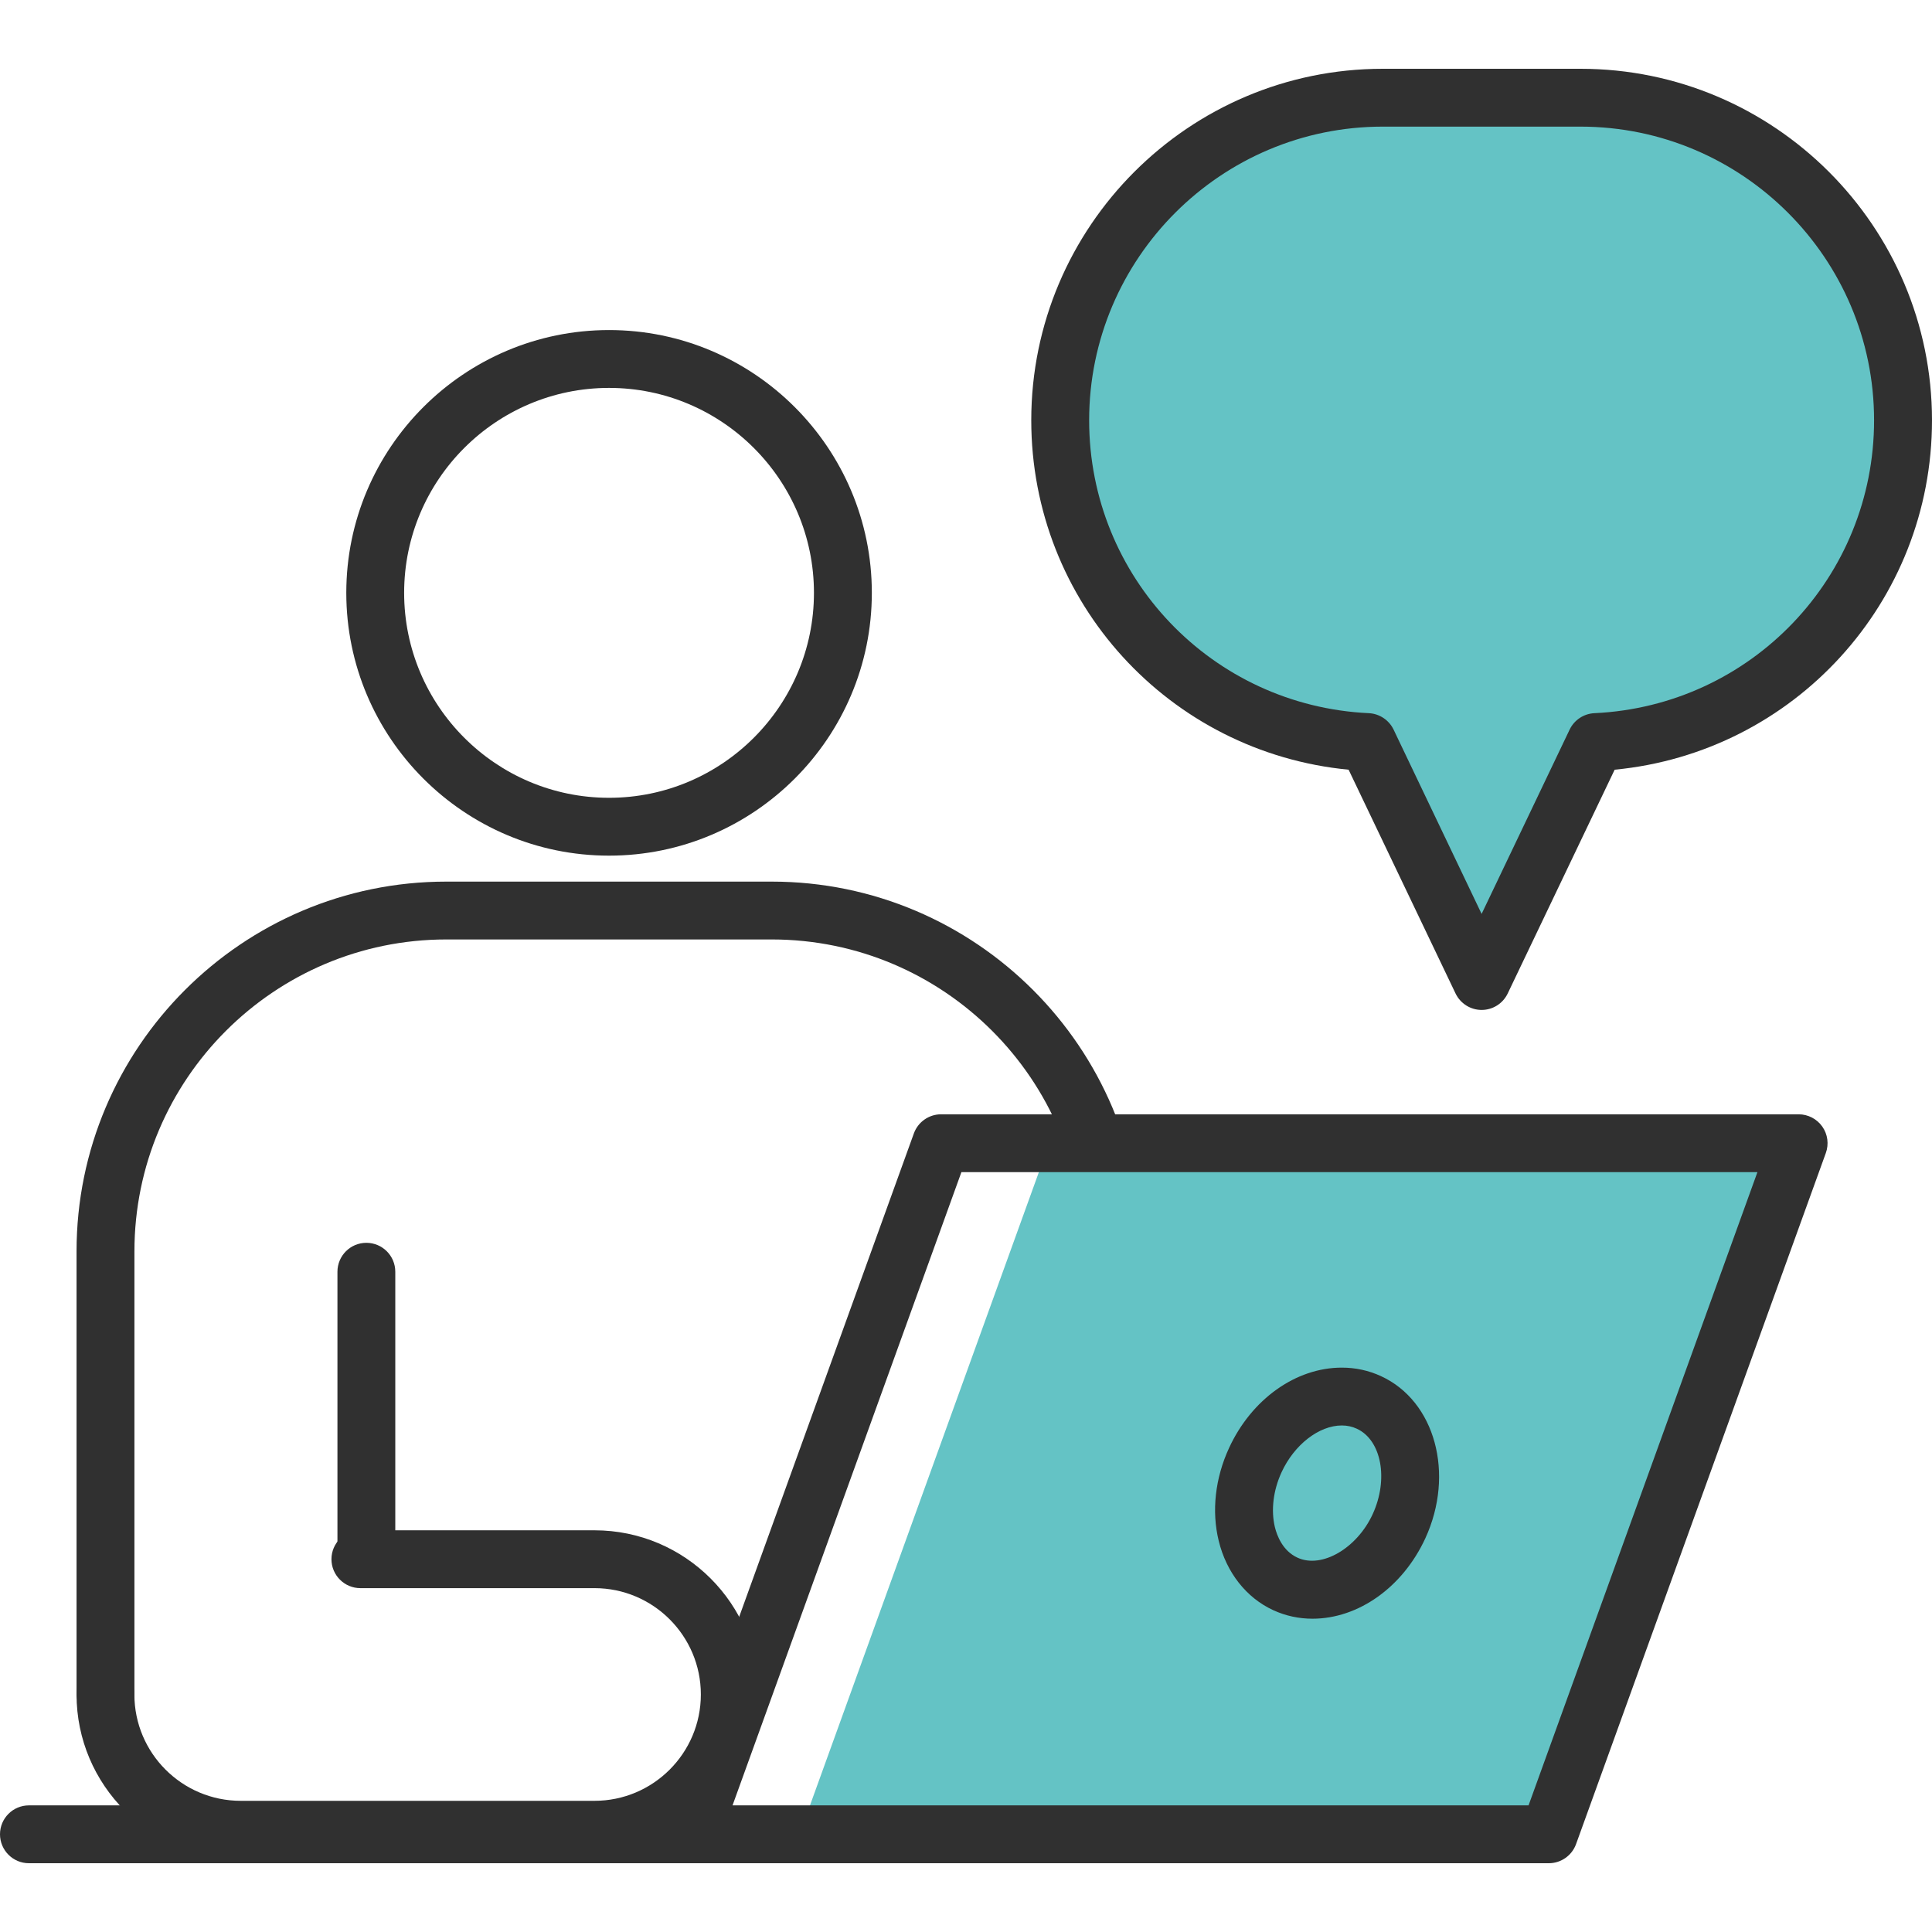 <?xml version="1.0" encoding="utf-8"?>
<!-- Generator: Adobe Illustrator 16.0.0, SVG Export Plug-In . SVG Version: 6.00 Build 0)  -->
<!DOCTYPE svg PUBLIC "-//W3C//DTD SVG 1.1//EN" "http://www.w3.org/Graphics/SVG/1.1/DTD/svg11.dtd">
<svg version="1.1" id="Layer_1" xmlns="http://www.w3.org/2000/svg" xmlns:xlink="http://www.w3.org/1999/xlink" x="0px" y="0px"
	 width="50px" height="50px" viewBox="0 0 50 50" enable-background="new 0 0 50 50" xml:space="preserve">
<g>
	<g>
		<g>
			<g>
				<g>
					<path fill="#303030" d="M15.762,22.144c-3.75,0-6.8-3.051-6.8-6.801s3.05-6.801,6.8-6.801s6.801,3.051,6.801,6.801
						S19.512,22.144,15.762,22.144z M15.762,10.039c-2.924,0-5.303,2.379-5.303,5.304s2.379,5.304,5.303,5.304
						s5.303-2.379,5.303-5.304S18.686,10.039,15.762,10.039z"/>
					<path fill="#303030" d="M2.729,44.556c-0.413,0-0.748-0.335-0.748-0.748V32.385c0-5.276,4.292-9.569,9.568-9.569h8.424
						c5.276,0,9.569,4.293,9.569,9.569v10.211c0,0.413-0.335,0.749-0.748,0.749c-0.414,0-0.749-0.336-0.749-0.749V32.385
						c0-4.451-3.621-8.072-8.072-8.072H11.55c-4.451,0-8.071,3.621-8.071,8.072v11.423C3.479,44.221,3.143,44.556,2.729,44.556z"/>
				</g>
				<g>
					<path fill="#303030" d="M9.481,40.921c-0.413,0-0.748-0.336-0.748-0.749v-7.259c0-0.414,0.335-0.749,0.748-0.749
						c0.414,0,0.749,0.335,0.749,0.749v7.259C10.23,40.585,9.896,40.921,9.481,40.921z"/>
				</g>
				<path fill="#303030" d="M15.386,48.102H6.23c-2.343,0-4.249-1.906-4.249-4.249c0-0.413,0.335-0.749,0.748-0.749
					s0.749,0.336,0.749,0.749c0,1.518,1.234,2.752,2.752,2.752h9.155c1.518,0,2.753-1.234,2.753-2.752s-1.235-2.752-2.753-2.752
					H9.327c-0.413,0-0.749-0.335-0.749-0.749c0-0.413,0.336-0.748,0.749-0.748h6.059c2.344,0,4.25,1.905,4.25,4.249
					C19.636,46.195,17.729,48.102,15.386,48.102z"/>
			</g>
			<g>
				<g>
					<polygon fill="#64C3C5" points="40.084,47.471 20.692,47.471 27.156,29.587 46.548,29.587 					"/>
					<path fill="#303030" d="M40.084,48.22H17.892c-0.244,0-0.473-0.119-0.613-0.319c-0.14-0.199-0.174-0.455-0.091-0.684
						l6.463-17.885c0.107-0.296,0.39-0.494,0.704-0.494h22.193c0.244,0,0.473,0.119,0.613,0.318c0.141,0.2,0.174,0.456,0.091,0.685
						l-6.464,17.885C40.681,48.021,40.399,48.22,40.084,48.22z M18.958,46.723h20.601l5.923-16.388H24.881L18.958,46.723z"/>
				</g>
				<path fill="#303030" d="M33.967,41.892c-0.355,0-0.696-0.074-1.014-0.22c-0.699-0.321-1.214-0.977-1.413-1.796
					c-0.188-0.769-0.092-1.622,0.267-2.401c0.582-1.264,1.728-2.081,2.919-2.081c0.355,0,0.697,0.074,1.015,0.221
					c1.4,0.644,1.914,2.527,1.146,4.197C36.304,41.075,35.158,41.892,33.967,41.892z M34.726,36.891c-0.59,0-1.231,0.497-1.559,1.21
					c-0.216,0.468-0.278,0.985-0.173,1.422c0.054,0.219,0.2,0.612,0.584,0.789c0.633,0.292,1.544-0.248,1.947-1.126
					c0.416-0.904,0.228-1.917-0.411-2.211C34.994,36.919,34.864,36.891,34.726,36.891z"/>
			</g>
		</g>
		<path fill="#303030" d="M18.206,48.22H0.748C0.335,48.22,0,47.884,0,47.471s0.335-0.748,0.748-0.748h17.458
			c0.414,0,0.749,0.335,0.749,0.748S18.62,48.22,18.206,48.22z"/>
	</g>
	<g>
		<path fill="#64C3C5" d="M49.251,10.877c0-4.61-3.737-8.348-8.348-8.348h-5.116c-4.61,0-8.349,3.737-8.349,8.348
			c0,4.477,3.526,8.119,7.952,8.328l2.954,6.183l2.954-6.183C45.724,18.997,49.251,15.354,49.251,10.877z"/>
		<path fill="#303030" d="M38.345,26.137c-0.288,0-0.551-0.166-0.676-0.427l-2.767-5.79c-4.641-0.446-8.213-4.335-8.213-9.043
			c0-5.016,4.081-9.097,9.098-9.097h5.116C45.919,1.78,50,5.861,50,10.877c0,4.709-3.572,8.597-8.213,9.043l-2.767,5.79
			C38.896,25.971,38.633,26.137,38.345,26.137z M35.787,3.277c-4.19,0-7.6,3.409-7.6,7.6c0,4.06,3.18,7.389,7.238,7.58
			c0.275,0.013,0.521,0.177,0.641,0.425l2.278,4.77l2.278-4.77c0.119-0.248,0.365-0.412,0.641-0.425
			c4.06-0.19,7.238-3.521,7.238-7.58c0-4.19-3.408-7.6-7.599-7.6H35.787z"/>
	</g>
</g>
</svg>
